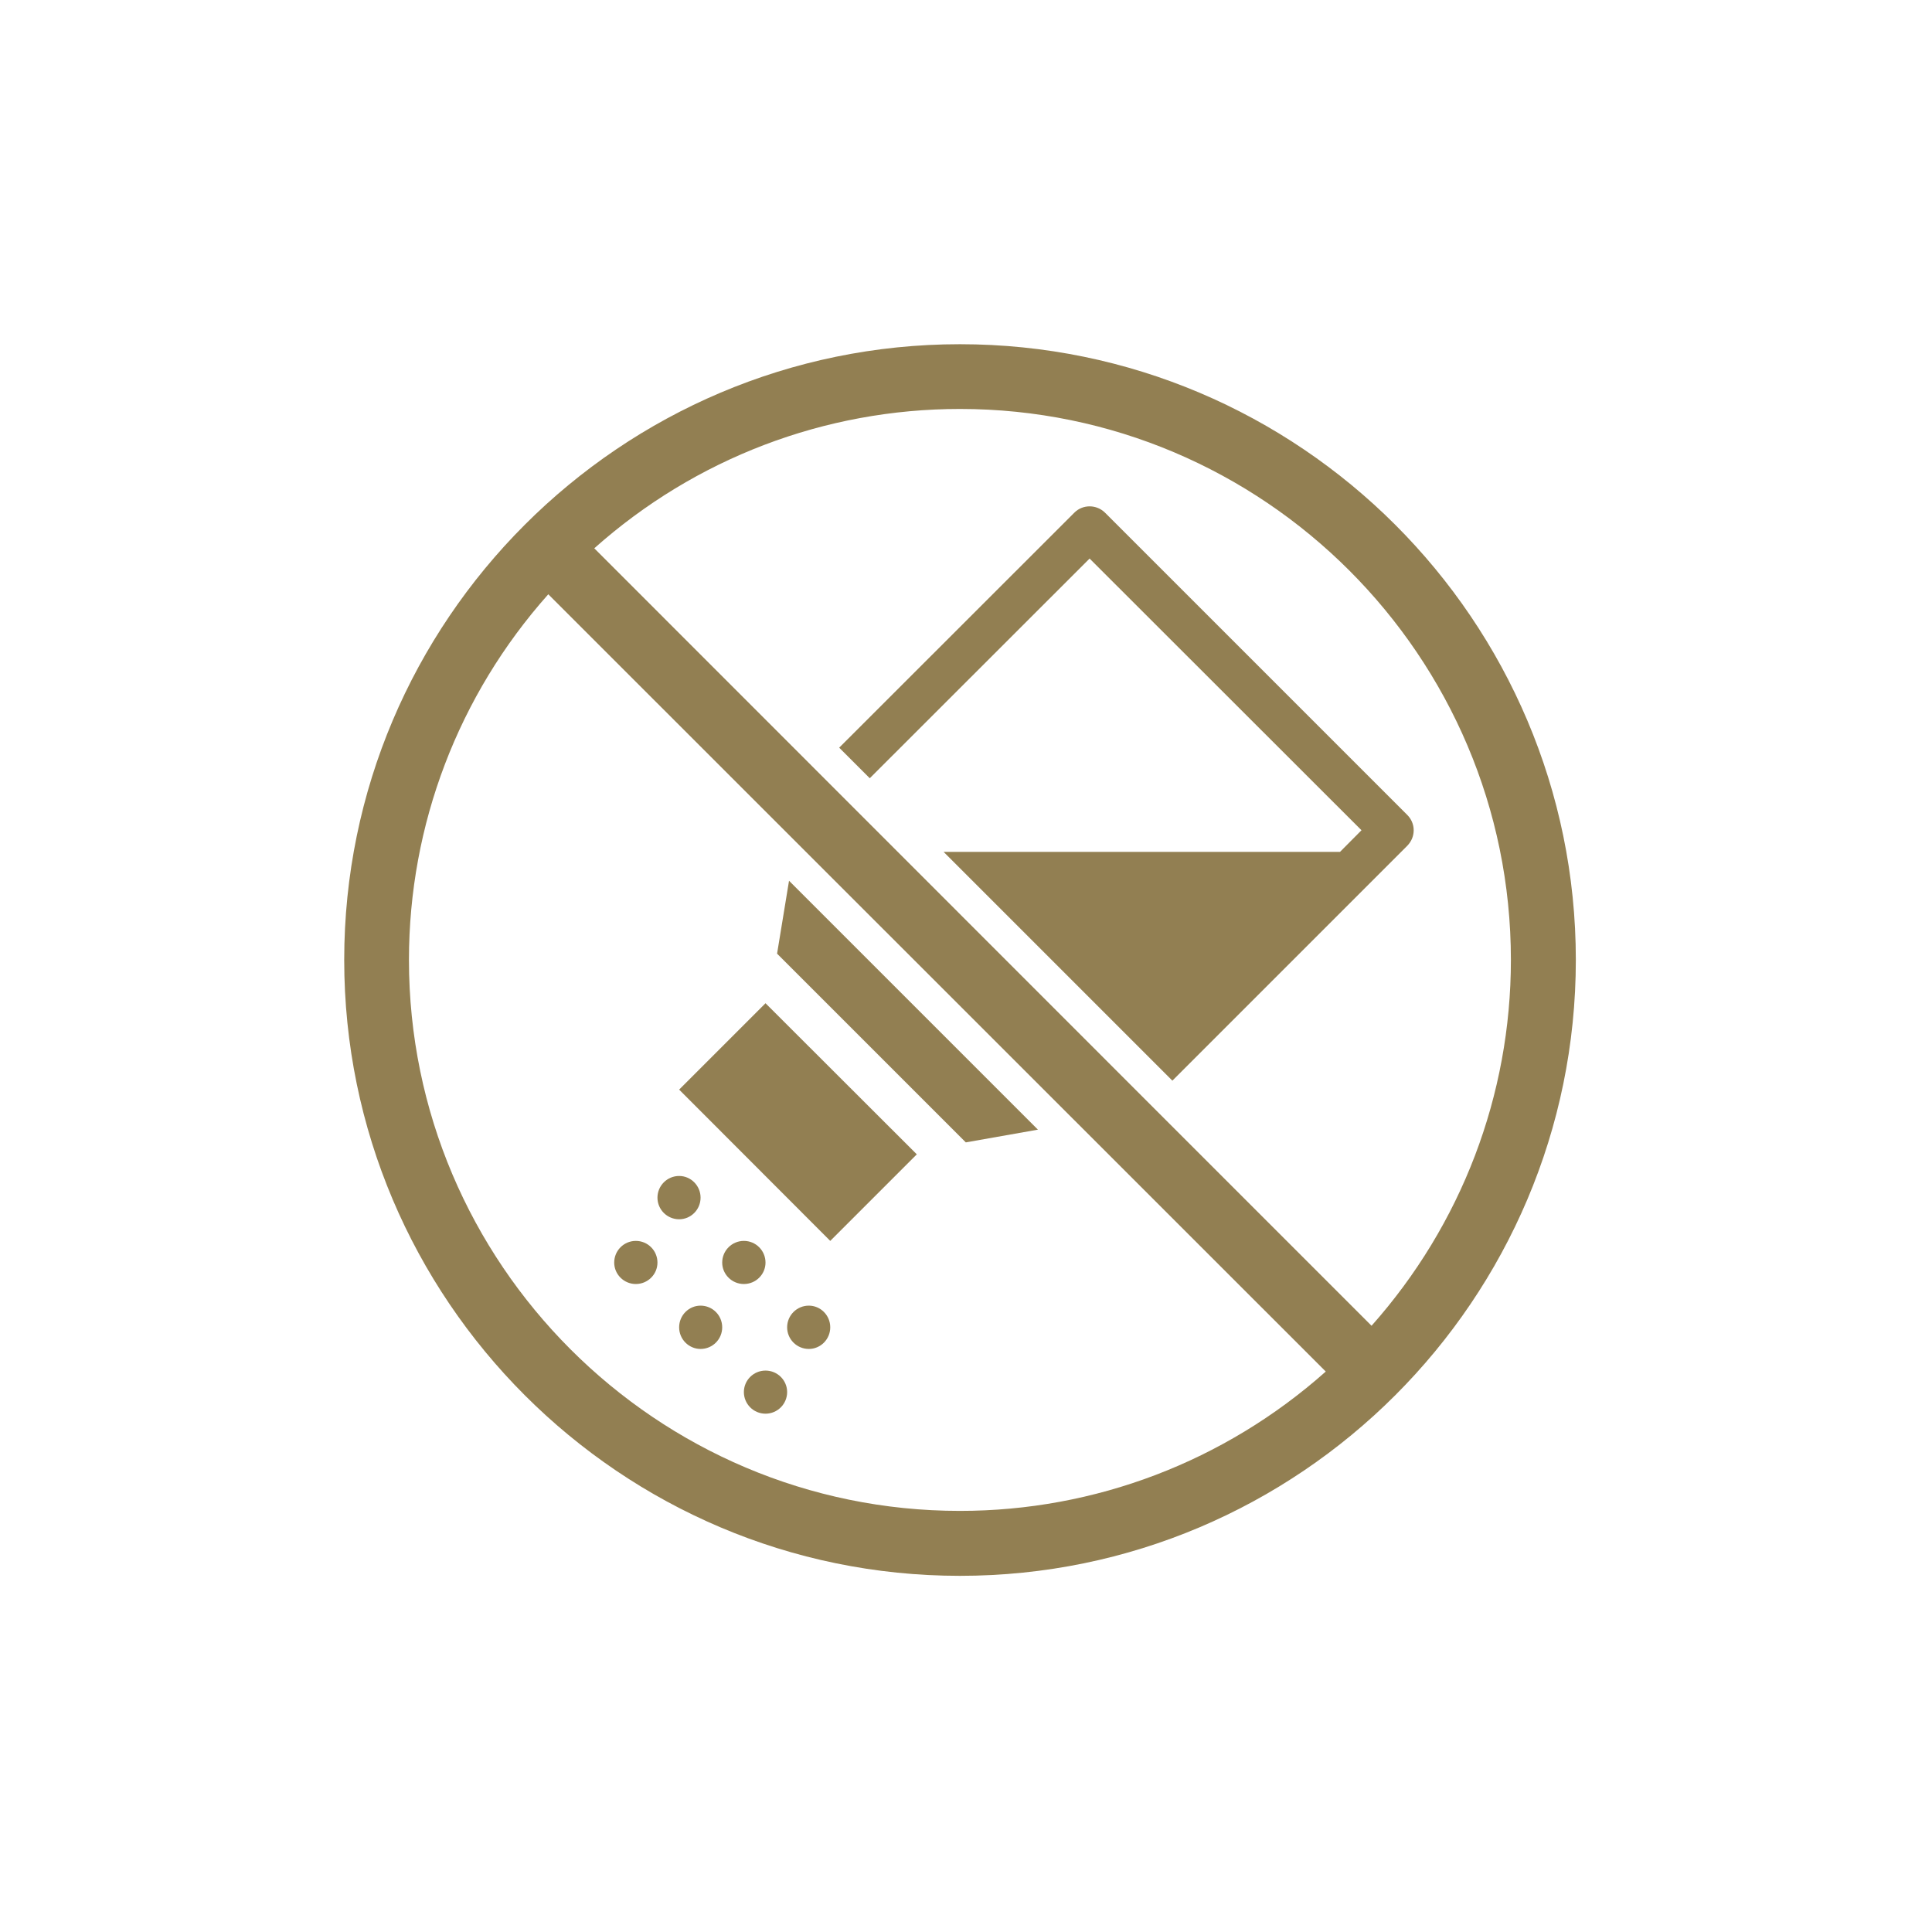 <svg xmlns="http://www.w3.org/2000/svg" xmlns:xlink="http://www.w3.org/1999/xlink" width="53" zoomAndPan="magnify" viewBox="0 0 39.75 39.75" height="53" preserveAspectRatio="xMidYMid meet" version="1.0"><defs><clipPath id="57b3c8961f"><path d="M 7.082 7.082 L 32.422 7.082 L 32.422 32.422 L 7.082 32.422 Z M 7.082 7.082 " clip-rule="nonzero"/></clipPath></defs><path fill="#927f52" d="M 28.957 16.77 L 22.734 10.547 C 22.559 10.375 22.277 10.375 22.105 10.547 L 17.266 15.383 L 17.895 16.012 L 22.418 11.492 L 28.012 17.082 L 27.57 17.527 L 19.414 17.527 L 24.121 22.234 L 28.957 17.398 C 29.039 17.312 29.086 17.203 29.086 17.082 C 29.086 16.965 29.039 16.852 28.957 16.77 " fill-opacity="1" fill-rule="nonzero"/><path fill="#927f52" d="M 16.379 20.012 L 19.871 23.504 L 21.355 23.242 L 16.234 18.121 L 15.988 19.621 L 16.379 20.012 " fill-opacity="1" fill-rule="nonzero"/><path fill="#927f52" d="M 18.863 23.75 L 15.75 20.641 L 13.973 22.418 L 17.082 25.531 L 18.863 23.75 " fill-opacity="1" fill-rule="nonzero"/><path fill="#927f52" d="M 13.973 25.086 C 14.215 25.086 14.414 24.887 14.414 24.641 C 14.414 24.395 14.215 24.195 13.973 24.195 C 13.727 24.195 13.527 24.395 13.527 24.641 C 13.527 24.887 13.727 25.086 13.973 25.086 " fill-opacity="1" fill-rule="nonzero"/><path fill="#927f52" d="M 13.082 26.418 C 13.328 26.418 13.527 26.219 13.527 25.977 C 13.527 25.73 13.328 25.531 13.082 25.531 C 12.836 25.531 12.637 25.73 12.637 25.977 C 12.637 26.219 12.836 26.418 13.082 26.418 " fill-opacity="1" fill-rule="nonzero"/><path fill="#927f52" d="M 15.75 25.977 C 15.75 25.73 15.551 25.531 15.305 25.531 C 15.059 25.531 14.859 25.73 14.859 25.977 C 14.859 26.219 15.059 26.418 15.305 26.418 C 15.551 26.418 15.75 26.219 15.75 25.977 " fill-opacity="1" fill-rule="nonzero"/><path fill="#927f52" d="M 14.414 26.863 C 14.172 26.863 13.973 27.062 13.973 27.309 C 13.973 27.555 14.172 27.754 14.414 27.754 C 14.66 27.754 14.859 27.555 14.859 27.309 C 14.859 27.062 14.66 26.863 14.414 26.863 " fill-opacity="1" fill-rule="nonzero"/><path fill="#927f52" d="M 16.641 26.863 C 16.395 26.863 16.195 27.062 16.195 27.309 C 16.195 27.555 16.395 27.754 16.641 27.754 C 16.883 27.754 17.082 27.555 17.082 27.309 C 17.082 27.062 16.883 26.863 16.641 26.863 " fill-opacity="1" fill-rule="nonzero"/><path fill="#927f52" d="M 15.75 28.199 C 15.504 28.199 15.305 28.398 15.305 28.641 C 15.305 28.887 15.504 29.086 15.75 29.086 C 15.996 29.086 16.195 28.887 16.195 28.641 C 16.195 28.398 15.996 28.199 15.75 28.199 " fill-opacity="1" fill-rule="nonzero"/><g clip-path="url(#57b3c8961f)"><path fill="#927f52" d="M 23.594 22.652 L 12.227 11.281 C 14.305 9.43 16.969 8.414 19.75 8.414 C 26 8.414 31.086 13.5 31.086 19.75 C 31.086 22.531 30.07 25.195 28.219 27.277 Z M 16.375 17.32 L 27.277 28.219 C 25.195 30.07 22.531 31.086 19.75 31.086 C 13.5 31.086 8.414 26 8.414 19.75 C 8.414 16.969 9.43 14.305 11.281 12.227 Z M 19.75 7.082 C 12.766 7.082 7.082 12.766 7.082 19.75 C 7.082 26.738 12.766 32.422 19.75 32.422 C 26.738 32.422 32.422 26.738 32.422 19.75 C 32.422 12.766 26.738 7.082 19.75 7.082 " fill-opacity="1" fill-rule="nonzero"/></g></svg>